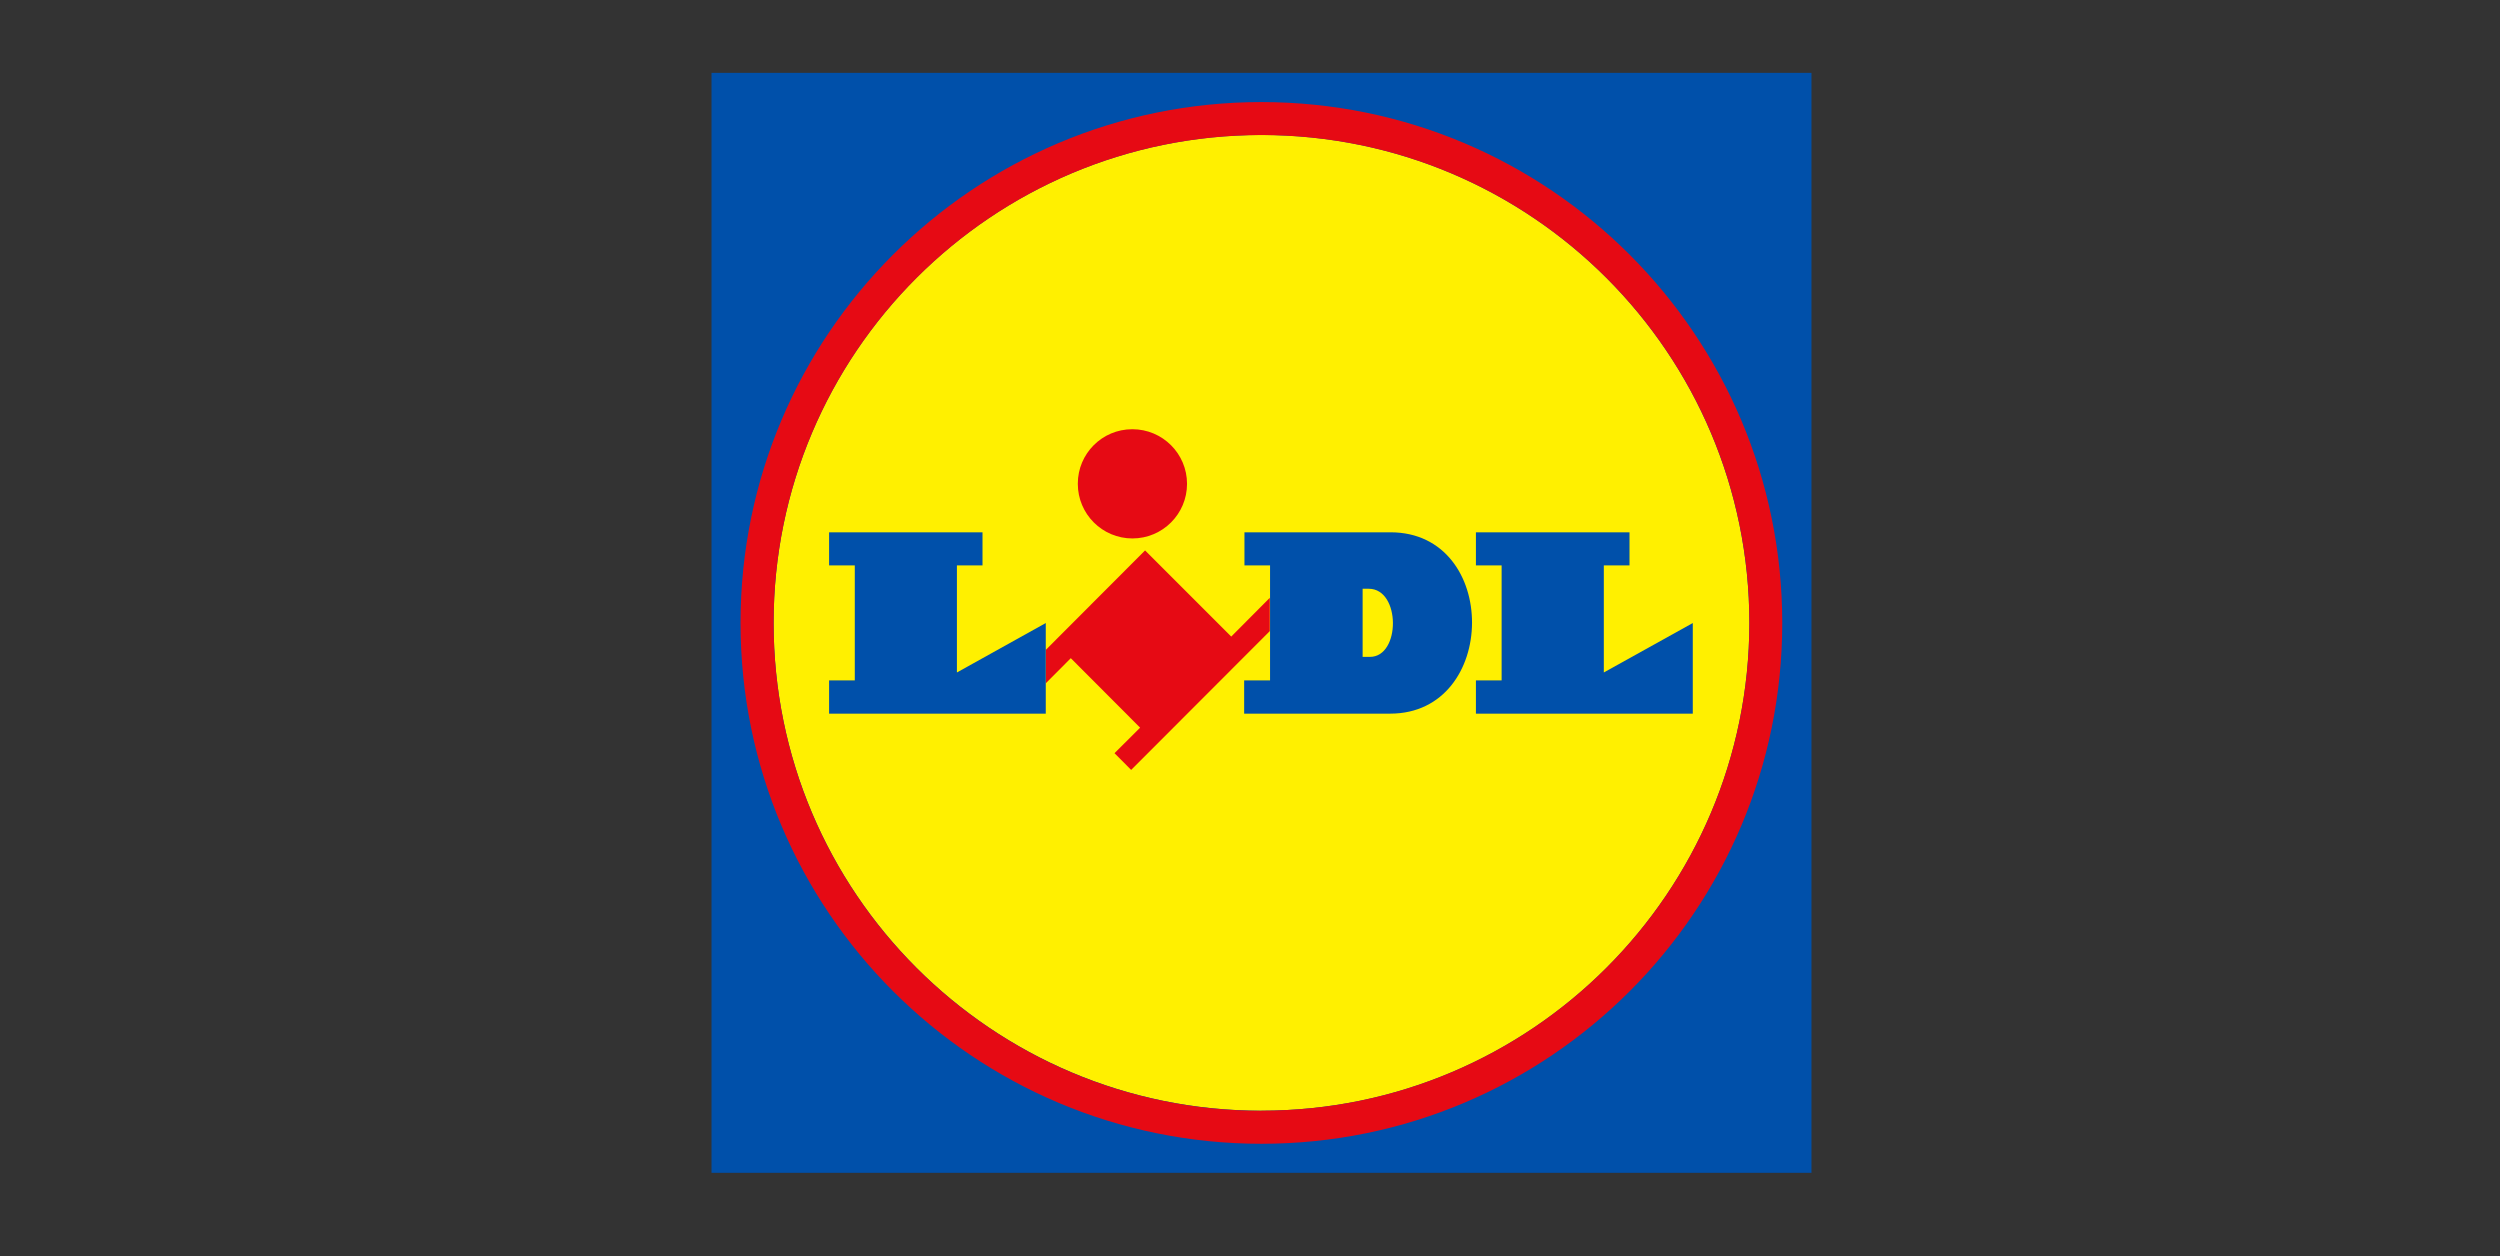 <?xml version="1.0" encoding="UTF-8"?>
<svg xmlns="http://www.w3.org/2000/svg" width="201" height="101" viewBox="0 0 201 101" fill="none">
  <rect x="0" y="0" width="201" height="101" fill="#333333" stroke="none"/>
  <g clip-path="url(#clip0_5530_34637)">
    <path d="M57.206 5.858H145.642V94.294H57.206V5.858Z" fill="#0050AA"></path>
    <path d="M101.423 10.85C79.76 10.85 62.198 28.412 62.198 50.075C62.198 71.738 79.76 89.3 101.423 89.3C123.08 89.3 140.639 71.747 140.648 50.092C140.648 28.426 123.088 10.859 101.423 10.85Z" fill="#FFF000"></path>
    <path d="M98.989 51.179L92.064 44.254L84.081 52.252V54.937L86.092 52.918L91.665 58.505L89.607 60.556L90.945 61.901L102.09 50.741V48.065L98.991 51.181L98.989 51.179Z" fill="#E60A14"></path>
    <path d="M66.659 42.797H78.994V45.459H76.936V54.067L84.08 50.092V57.377H66.659V54.702H68.725V45.459H66.659V42.797ZM118.664 42.797V45.459H120.73V54.702H118.664V57.377H136.1V50.092L128.947 54.067V45.459H131.012V42.797H118.664Z" fill="#0050AA"></path>
    <path d="M91.046 34.51C93.47 34.51 95.437 36.475 95.437 38.9C95.437 41.326 93.472 43.291 91.046 43.291C88.622 43.291 86.656 41.326 86.656 38.9C86.656 38.894 86.656 38.89 86.656 38.884V38.886C86.656 36.469 88.615 34.51 91.031 34.51C91.037 34.51 91.04 34.51 91.046 34.51Z" fill="#E60A14"></path>
    <path d="M101.424 8.206C101.421 8.206 101.419 8.206 101.416 8.206C78.288 8.206 59.539 26.954 59.539 50.083C59.539 73.211 78.288 91.96 101.416 91.96C124.542 91.96 143.289 73.216 143.293 50.09C143.289 26.965 124.546 8.218 101.424 8.206ZM101.424 89.308C79.761 89.308 62.199 71.746 62.199 50.083C62.199 28.42 79.761 10.858 101.424 10.858C123.087 10.858 140.649 28.42 140.649 50.083C140.649 50.089 140.649 50.093 140.649 50.099V50.098C140.631 71.749 123.078 89.294 101.425 89.299L101.424 89.308Z" fill="#E60A14"></path>
    <path d="M111.793 42.797H100.054V45.459H102.112V54.702H100.03V57.377H111.769C120.487 57.377 120.596 42.797 111.793 42.797Z" fill="#0050AA"></path>
    <path d="M110.141 52.814H109.555V47.336H110.048C112.624 47.336 112.622 52.814 110.141 52.814Z" fill="#FFF000"></path>
  </g>
  <defs>
    <clipPath id="clip0_5530_34637">
      <rect width="90" height="90" fill="white" transform="translate(56.423 5.075)"></rect>
    </clipPath>
  </defs>
</svg>
